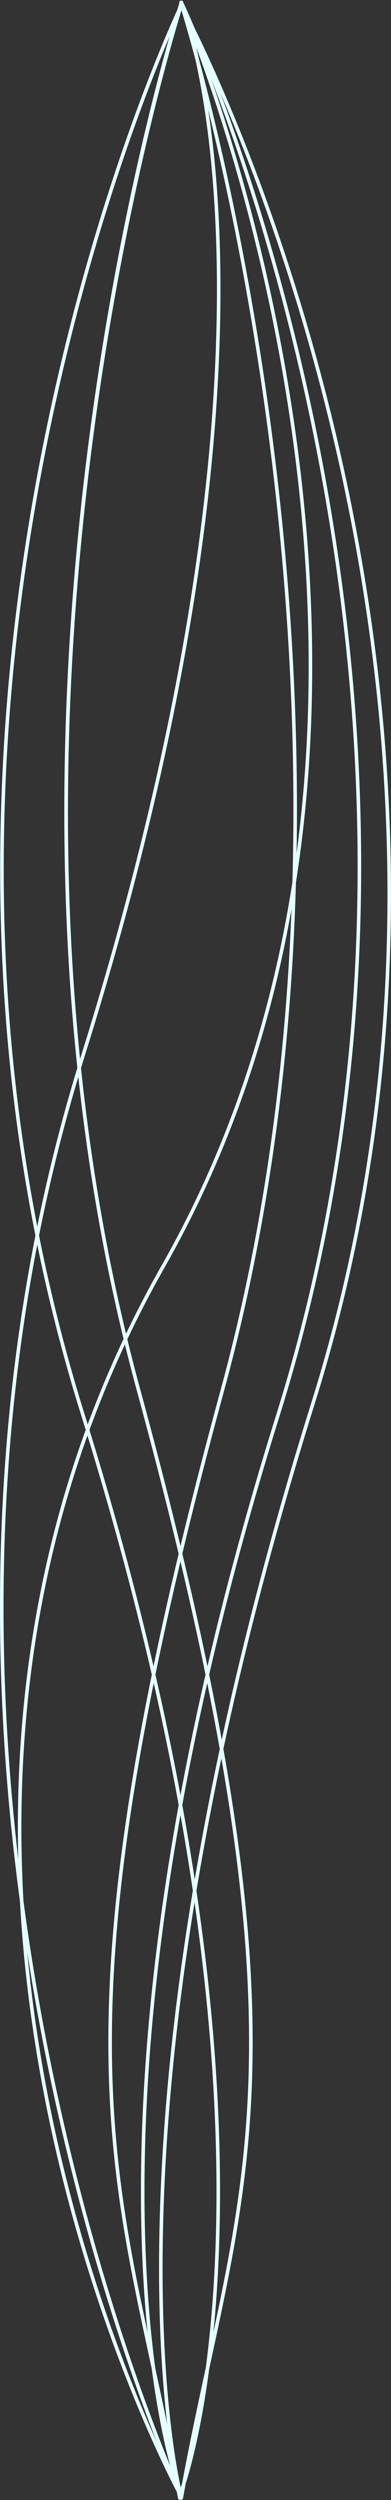 
<svg xmlns="http://www.w3.org/2000/svg" width="220.876" height="1408.877" viewBox="0 0 220.876 1408.877">
  <rect x="0" y="0" width="220.876" height="1408.877" fill="#333333" stroke="none"/>
  <g id="Raggruppa_7" data-name="Raggruppa 7" transform="translate(-858.084 -4657.792)" style="mix-blend-mode: luminosity;isolation: isolate">
    <path id="Tracciato_30" data-name="Tracciato 30" d="M4675.25,3181.509s202.764,374.321,73.781,785.67-74.819,616.064-74.819,616.064" transform="translate(-3714 1481)" fill="none" stroke="#e5feff" stroke-linecap="round" stroke-width="2"/>
    <path id="Tracciato_31" data-name="Tracciato 31" d="M4640.339,3162.92s184.3,399.781,55.314,811.13-56.352,590.907-56.352,590.907" transform="translate(5600.552 9226.91) rotate(180)" fill="none" stroke="#e5feff" stroke-linecap="round" stroke-width="2"/>
    <path id="Tracciato_32" data-name="Tracciato 32" d="M4674.848,3179.129S4489.916,3562.7,4618.9,3974.05s55.8,606.057,55.8,606.057" transform="translate(-3714 1481)" fill="none" stroke="#e5feff" stroke-linecap="round" stroke-width="2"/>
    <path id="Tracciato_33" data-name="Tracciato 33" d="M4674.595,3179.382l1.231,3.245s168.6,390.828-11.547,707.759c-188.245,331.171,10.171,693.262,10.171,693.262" transform="translate(-3714 1481)" fill="none" stroke="#e5feff" stroke-linecap="round" stroke-width="2"/>
    <path id="Tracciato_34" data-name="Tracciato 34" d="M4674.595,3178.117h0c-.514,1.593-128.631,399.294-24.26,781.988,104.58,383.461,55.5,450.1,24.13,624.4" transform="translate(-3714 1481)" fill="none" stroke="#e5feff" stroke-linecap="round" stroke-width="2"/>
    <path id="Tracciato_35" data-name="Tracciato 35" d="M4594.983,3178.125s183.663,384.576,54.681,795.925-55.8,606.057-55.8,606.057" transform="translate(-3634.485 1481)" fill="none" stroke="#e5feff" stroke-linecap="round" stroke-width="2"/>
    <path id="Tracciato_36" data-name="Tracciato 36" d="M4649.4,3178.2s128.053,398.442,23.473,781.9-55.5,450.1-24.13,624.4" transform="translate(-3689.125 1481)" fill="none" stroke="#e5feff" stroke-linecap="round" stroke-width="2"/>
    <path id="Tracciato_37" data-name="Tracciato 37" d="M4674.423,3178.233s.358.373,0,1.518c-7.983,25.476-125.112,409.931-24.088,780.354,104.58,383.461,55.5,450.1,24.13,624.4" transform="translate(-3714 1481)" fill="none" stroke="#e5feff" stroke-linecap="round" stroke-width="2"/>
  </g>
</svg>
